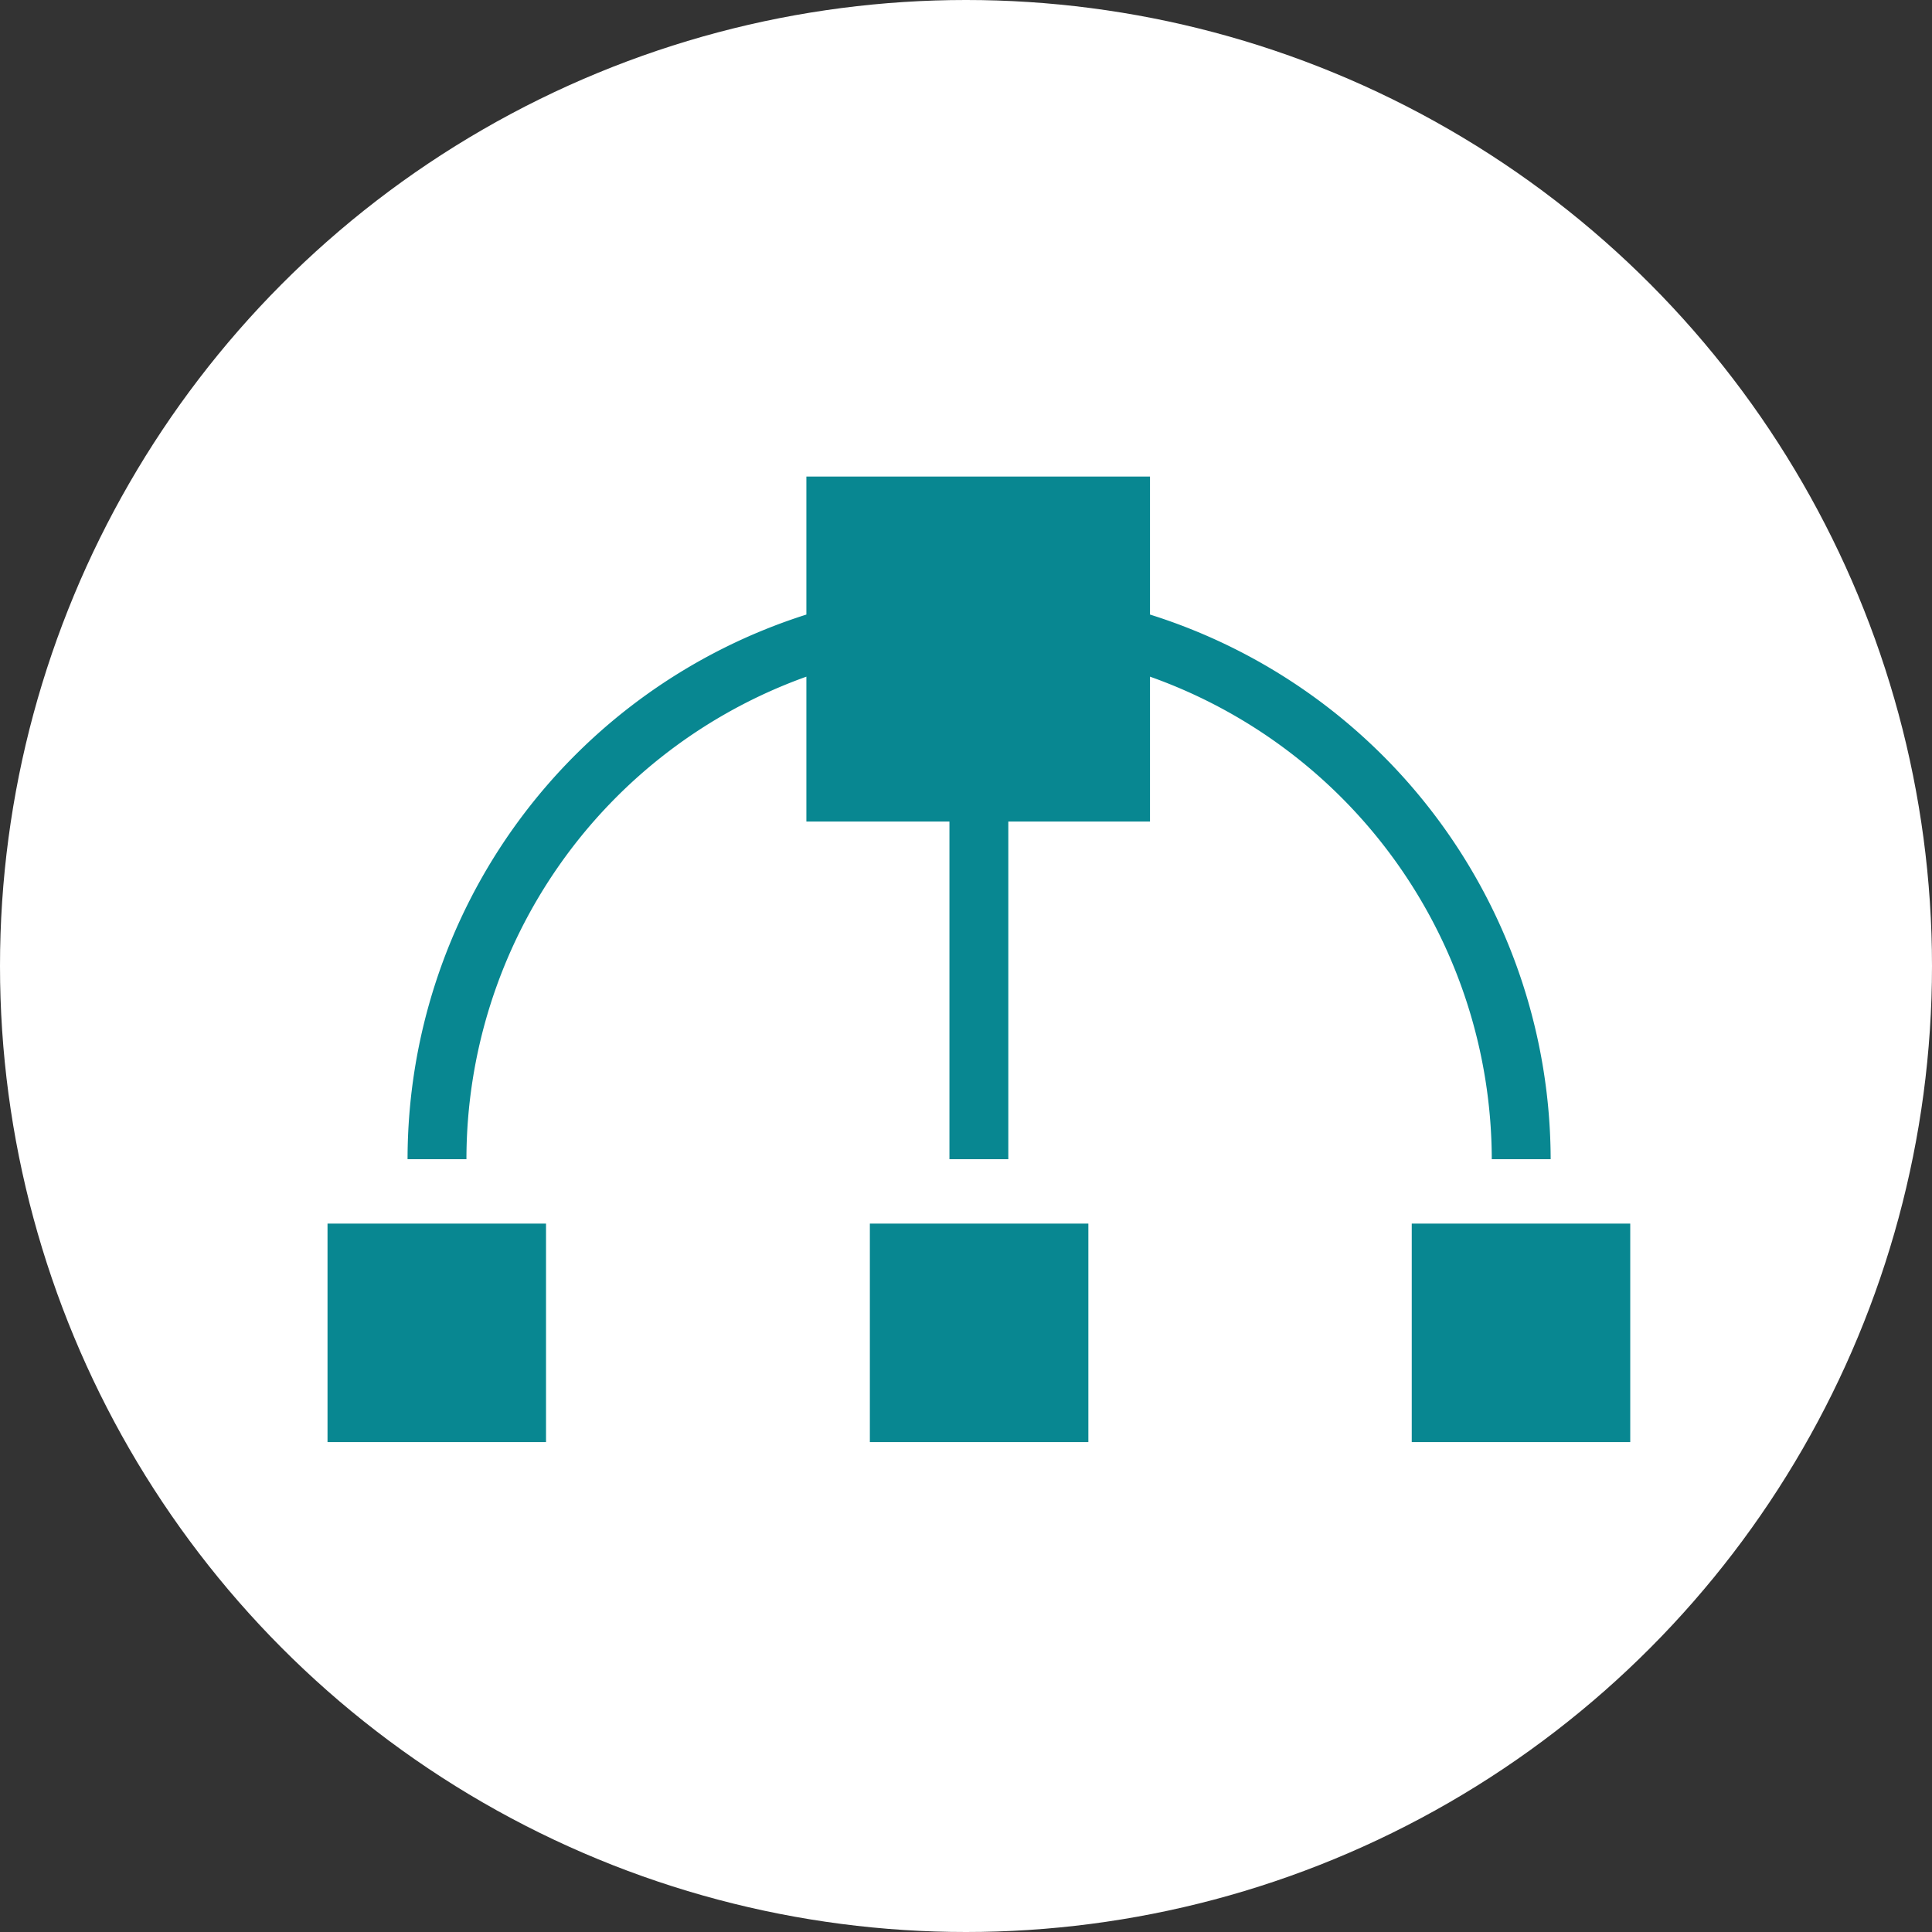 <svg id="圖層_1" data-name="圖層 1" xmlns="http://www.w3.org/2000/svg" viewBox="0 0 42 42"><rect x="0" y="0" width="42" height="42" fill="#333333" stroke="none"/><defs><style>.cls-1{fill:#fff;}.cls-2{fill:#088791;}</style></defs><g id="icon_HC6a" data-name="icon HC6a"><circle id="Ellipse_62" data-name="Ellipse 62" class="cls-1" cx="21" cy="21" r="21"/><g id="Group_199" data-name="Group 199"><path id="Path_360" data-name="Path 360" class="cls-2" d="M32.43,25.2h1.28A12.44,12.44,0,0,0,25,13.36v-3H17.53v3A12.43,12.43,0,0,0,8.86,25.2h1.28a11.15,11.15,0,0,1,7.39-10.49v3.15h3.11V25.2h1.28V17.86H25V14.71A11.16,11.16,0,0,1,32.43,25.2Z"/><path id="Rectangle_348" data-name="Rectangle 348" class="cls-2" d="M7.12,26.6h4.75v4.75H7.12Z"/><path id="Rectangle_349" data-name="Rectangle 349" class="cls-2" d="M30.69,26.6h4.75v4.75H30.69Z"/><path id="Rectangle_350" data-name="Rectangle 350" class="cls-2" d="M18.91,26.6h4.75v4.75H18.91Z"/></g></g></svg>